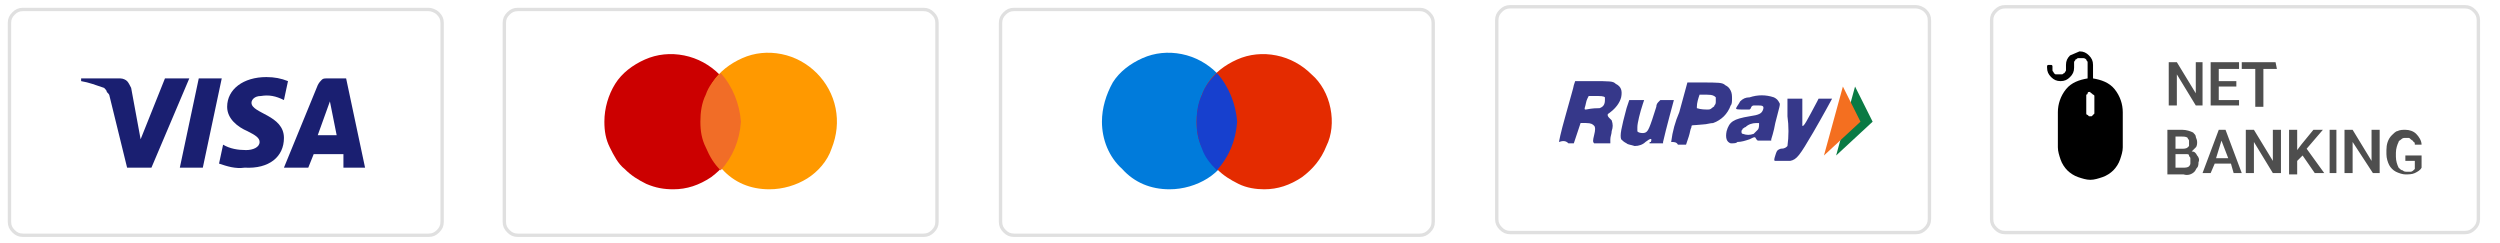 <?xml version="1.0" encoding="utf-8"?>
<!-- Generator: Adobe Illustrator 24.1.1, SVG Export Plug-In . SVG Version: 6.00 Build 0)  -->
<svg version="1.1" id="Layer_1" xmlns="http://www.w3.org/2000/svg" xmlns:xlink="http://www.w3.org/1999/xlink" x="0px" y="0px"
	 viewBox="0 0 184.9 18" style="enable-background:new 0 0 184.9 18;" xml:space="preserve">
<style type="text/css">
	.st0{fill:none;stroke:#E0E0E0;stroke-width:0.25;}
	.st1{fill:#4E4E4E;}
	.st2{opacity:0.94;fill-rule:evenodd;clip-rule:evenodd;fill:#2A2C83;enable-background:new    ;}
	.st3{fill-rule:evenodd;clip-rule:evenodd;fill:#097A44;}
	.st4{fill-rule:evenodd;clip-rule:evenodd;fill:#F46F20;}
	.st5{fill:#007BDB;}
	.st6{fill:#E42B00;}
	.st7{fill-rule:evenodd;clip-rule:evenodd;fill:#1740CE;}
	.st8{fill:#CC0000;}
	.st9{fill:#FF9900;}
	.st10{fill-rule:evenodd;clip-rule:evenodd;fill:#F16D27;}
	.st11{fill:#1A1F71;}
</style>
<path class="st0" d="M182.3,0.5h-34c-0.3,0-0.5,0.1-0.7,0.3c-0.2,0.2-0.3,0.4-0.3,0.7v14.7c0,0.3,0.1,0.5,0.3,0.7
	c0.2,0.2,0.4,0.3,0.7,0.3h34c0.3,0,0.5-0.1,0.7-0.3c0.2-0.2,0.3-0.4,0.3-0.7V1.5c0-0.3-0.1-0.5-0.3-0.7
	C182.8,0.6,182.6,0.5,182.3,0.5L182.3,0.5z"/>
<path class="st1" d="M162.9,7.8h-0.5l-1.4-2.3v2.3h-0.6V4.6h0.6l1.4,2.3V4.6h0.5V7.8z M165.4,6.4h-1.3v1h1.5v0.4h-2.1V4.6h2.1v0.5
	h-1.5V6h1.3V6.4z M168.4,5.1h-1v2.8h-0.6V5.1h-1V4.6h2.5L168.4,5.1z M160.3,12.8V9.6h1.1c0.3,0,0.6,0.1,0.8,0.2
	c0.1,0.1,0.2,0.2,0.2,0.3c0,0.1,0.1,0.2,0.1,0.4c0,0.1,0,0.3-0.1,0.4c-0.1,0.1-0.2,0.2-0.3,0.3c0.2,0,0.3,0.1,0.4,0.3
	c0.1,0.1,0.2,0.3,0.1,0.5c0,0.1,0,0.3-0.1,0.4c-0.1,0.1-0.1,0.2-0.2,0.3c-0.2,0.2-0.5,0.3-0.8,0.2H160.3z M160.9,11.4v1h0.6
	c0.1,0,0.3,0,0.4-0.1c0,0,0.1-0.1,0.1-0.2c0-0.1,0-0.1,0-0.2c0-0.1,0-0.1,0-0.2c0-0.1-0.1-0.1-0.1-0.2s-0.1-0.1-0.2-0.1
	c-0.1,0-0.1,0-0.2,0H160.9z M160.9,11h0.5c0.1,0,0.3,0,0.4-0.1c0,0,0.1-0.1,0.1-0.1c0-0.1,0-0.1,0-0.2c0-0.1,0-0.1,0-0.2
	c0-0.1-0.1-0.1-0.1-0.2c-0.1-0.1-0.3-0.1-0.4-0.1h-0.5V11z M165,12.1h-1.2l-0.3,0.7h-0.6l1.2-3.2h0.5l1.2,3.2h-0.6L165,12.1z
	 M163.9,11.7h0.9l-0.5-1.3L163.9,11.7z M168.7,12.8h-0.6l-1.4-2.3v2.3h-0.6V9.6h0.6l1.4,2.3V9.6h0.6V12.8z M170.3,11.5l-0.4,0.4v1
	h-0.6V9.6h0.6v1.5l0.3-0.4l0.9-1.1h0.7l-1.2,1.4l1.3,1.8h-0.7L170.3,11.5z M172.8,12.8h-0.5V9.6h0.5V12.8z M176,12.8h-0.5l-1.5-2.3
	v2.3h-0.6V9.6h0.6l1.4,2.3V9.6h0.6V12.8z M179.1,12.4c-0.1,0.2-0.3,0.3-0.5,0.4c-0.2,0.1-0.5,0.1-0.7,0.1c-0.2,0-0.5-0.1-0.7-0.2
	c-0.2-0.1-0.4-0.3-0.5-0.5c-0.1-0.2-0.2-0.5-0.2-0.8v-0.3c0-0.4,0.1-0.8,0.4-1.1c0.1-0.1,0.3-0.3,0.4-0.3c0.2-0.1,0.4-0.1,0.6-0.1
	c0.3,0,0.6,0.1,0.8,0.3c0.2,0.2,0.4,0.5,0.4,0.8h-0.5c0-0.1,0-0.2-0.1-0.2c0-0.1-0.1-0.1-0.2-0.2c-0.1-0.1-0.1-0.1-0.2-0.1
	c-0.1,0-0.2,0-0.2,0c-0.1,0-0.2,0-0.3,0.1s-0.2,0.1-0.2,0.2c-0.1,0.2-0.2,0.5-0.2,0.8v0.3c0,0.3,0.1,0.6,0.2,0.8
	c0.1,0.1,0.2,0.2,0.3,0.2c0.1,0.1,0.2,0.1,0.3,0.1c0.1,0,0.2,0,0.3,0c0.1,0,0.2-0.1,0.3-0.2v-0.6h-0.7v-0.4h1.2L179.1,12.4z"/>
<path d="M153.8,3.8c0.3,0,0.5,0.1,0.7,0.3c0.2,0.2,0.3,0.4,0.3,0.7v1c0.6,0.1,1.2,0.3,1.6,0.8c0.4,0.5,0.6,1.1,0.6,1.7v2.6
	c0,0.3-0.1,0.6-0.2,0.9c-0.1,0.3-0.3,0.6-0.5,0.8c-0.2,0.2-0.5,0.4-0.8,0.5c-0.3,0.1-0.6,0.2-0.9,0.2c-0.3,0-0.6-0.1-0.9-0.2
	s-0.6-0.3-0.8-0.5c-0.2-0.2-0.4-0.5-0.5-0.8c-0.1-0.3-0.2-0.6-0.2-0.9V8.3c0-0.6,0.2-1.2,0.6-1.7c0.4-0.5,1-0.7,1.6-0.8v-1
	c0-0.1,0-0.1,0-0.2c0-0.1-0.1-0.1-0.1-0.2c0,0-0.1-0.1-0.2-0.1c-0.1,0-0.1,0-0.2,0c-0.1,0-0.1,0-0.2,0c-0.1,0-0.1,0.1-0.2,0.1
	c0,0.1-0.1,0.1-0.1,0.2c0,0.1,0,0.1,0,0.2v0.2c0,0.3-0.1,0.5-0.3,0.7c-0.2,0.2-0.4,0.3-0.7,0.3c-0.3,0-0.5-0.1-0.7-0.3
	c-0.2-0.2-0.3-0.4-0.3-0.7c0,0,0-0.1,0-0.1c0,0,0-0.1,0.1-0.1c0,0,0.1,0,0.1,0c0,0,0.1,0,0.1,0c0,0,0.1,0,0.1,0.1c0,0,0,0.1,0,0.1
	c0,0.1,0,0.2,0,0.2c0,0.1,0.1,0.1,0.1,0.2c0.1,0.1,0.1,0.1,0.2,0.1c0.1,0,0.1,0,0.2,0c0.1,0,0.2,0,0.2,0c0.1,0,0.1-0.1,0.2-0.1
	c0-0.1,0.1-0.1,0.1-0.2c0-0.1,0-0.1,0-0.2V4.8c0-0.3,0.1-0.5,0.3-0.7C153.3,4,153.6,3.9,153.8,3.8L153.8,3.8z M154.6,6.8
	c0,0-0.1,0-0.1,0c0,0-0.1,0-0.1,0.1c0,0,0,0.1-0.1,0.1c0,0,0,0.1,0,0.1v1.2c0,0,0,0.1,0,0.1c0,0,0,0.1,0.1,0.1c0,0,0.1,0.1,0.1,0.1
	c0,0,0.1,0,0.1,0h0.1l0.1-0.1c0,0,0.1-0.1,0.1-0.1c0,0,0-0.1,0-0.1V7.2c0,0,0-0.1,0-0.1c0,0,0-0.1-0.1-0.1l-0.1-0.1
	C154.7,6.9,154.6,6.9,154.6,6.8L154.6,6.8z"/>
<path class="st0" d="M141.7,0.5h-30c-0.3,0-0.5,0.1-0.7,0.3c-0.2,0.2-0.3,0.4-0.3,0.7v14.7c0,0.3,0.1,0.5,0.3,0.7
	c0.2,0.2,0.4,0.3,0.7,0.3h30c0.3,0,0.5-0.1,0.7-0.3c0.2-0.2,0.3-0.4,0.3-0.7V1.5c0-0.3-0.1-0.5-0.3-0.7
	C142.2,0.6,141.9,0.5,141.7,0.5L141.7,0.5z"/>
<path class="st2" d="M115.3,10.5c0,0,0.1-0.6,0.5-2c0.3-1.1,0.6-2.1,0.6-2.2l0.1-0.3h1.2c1.4,0,1.6,0,1.8,0.2c0.4,0.2,0.5,0.5,0.4,1
	c-0.1,0.4-0.4,0.8-0.8,1.1c-0.1,0.1-0.2,0.1-0.2,0.2c0,0,0,0.1,0.1,0.2c0.1,0.1,0.1,0.1,0.2,0.2c0.1,0.3,0.1,0.5,0,0.8
	c0,0.2-0.1,0.4-0.1,0.6v0.3h-0.6c-0.2,0-0.4,0-0.6,0c-0.1-0.1-0.1-0.2,0-0.6c0.1-0.4,0.1-0.6,0-0.7c-0.1-0.1-0.2-0.2-0.6-0.2
	s-0.4,0-0.4,0s-0.1,0.3-0.3,0.9l-0.2,0.6H116C115.8,10.4,115.6,10.4,115.3,10.5L115.3,10.5z M118.3,8c0.3-0.1,0.4-0.3,0.4-0.6
	c0-0.1,0-0.1,0-0.2c-0.1-0.1-0.3-0.1-0.8-0.1h-0.4l-0.1,0.2c-0.1,0.2-0.1,0.4-0.2,0.7c0,0.1,0,0.1,0.1,0.1C117.8,8,118.1,8,118.3,8
	L118.3,8z M120.3,10.6c-0.2-0.1-0.3-0.2-0.4-0.3c-0.1-0.3,0-0.8,0.4-2.3c0.1-0.3,0.2-0.6,0.2-0.6c0,0,0.1,0,0.5,0c0.2,0,0.3,0,0.5,0
	h0.1l-0.1,0.3c-0.2,0.6-0.4,1.4-0.4,1.7c0,0.3,0,0.3,0,0.3c0,0.1,0.4,0.2,0.6,0.1s0.3-0.3,0.8-1.9c0-0.2,0.1-0.3,0.2-0.4l0.1-0.1
	h0.5c0.4,0,0.5,0,0.5,0c0,0-0.6,2.2-0.8,3.1v0.1h-1c0-0.1,0-0.1,0.1-0.1c0.1-0.3,0-0.3-0.4,0c-0.2,0.2-0.5,0.3-0.8,0.3
	C120.6,10.7,120.4,10.7,120.3,10.6L120.3,10.6z M123.6,10.5c0.1-0.8,0.3-1.5,0.6-2.2l0.6-2.2h1c1.3,0,1.6,0,1.8,0.2
	c0.2,0.1,0.3,0.2,0.4,0.4c0.1,0.2,0.1,0.4,0.1,0.6c0,0.2,0,0.4-0.1,0.5c-0.1,0.3-0.3,0.6-0.5,0.8c-0.2,0.2-0.5,0.4-0.8,0.5
	c-0.2,0-0.5,0.1-0.7,0.1c-0.9,0.1-0.9,0-0.9,0.2c-0.1,0.2-0.1,0.4-0.2,0.7l-0.2,0.6h-0.6C124,10.5,123.8,10.5,123.6,10.5L123.6,10.5
	z M126.3,8.1c0.1,0,0.2,0,0.3-0.1c0.1-0.1,0.2-0.1,0.2-0.2c0.1-0.1,0.1-0.2,0.1-0.3c0-0.1,0-0.2,0-0.3c-0.1-0.1-0.2-0.2-0.7-0.2
	c-0.2,0-0.3,0-0.5,0c-0.1,0.3-0.2,0.6-0.2,0.9c0,0,0,0.1,0,0.1C125.8,8.1,126.1,8.1,126.3,8.1L126.3,8.1z M128,10.6
	c-0.3-0.1-0.4-0.4-0.3-0.9c0.2-0.7,0.5-0.9,1.7-1.1c0.7-0.1,0.9-0.2,1-0.5c0.1-0.3-0.1-0.3-0.4-0.3c-0.1,0-0.2,0-0.3,0
	c-0.1,0-0.2,0.1-0.2,0.2l-0.1,0.1H129c-0.5,0-0.6,0-0.6-0.1c0.1-0.2,0.2-0.3,0.3-0.5c0.2-0.2,0.4-0.3,0.7-0.3c0.6-0.2,1.2-0.2,1.8,0
	c0.2,0.1,0.3,0.2,0.4,0.4c0.1,0.1,0,0.3-0.3,1.5c-0.1,0.6-0.3,1.2-0.3,1.2v0.1h-0.4h-0.5H130l-0.1-0.1c-0.1-0.2-0.1-0.2-0.5,0
	c-0.3,0.1-0.6,0.2-0.9,0.2C128.4,10.6,128.3,10.6,128,10.6L128,10.6z M129.7,9.9c0.1-0.1,0.2-0.2,0.3-0.3c0.1-0.1,0.1-0.3,0.1-0.4
	V9.1h-0.2c-0.3,0-0.6,0.1-0.8,0.3c-0.1,0-0.1,0.1-0.2,0.1c0,0.1-0.1,0.1-0.1,0.2c0,0.1,0,0.2,0.1,0.2C129.2,10,129.4,10,129.7,9.9
	L129.7,9.9z M131.3,11.9c-0.1,0-0.1-0.1,0-0.4c0.1-0.3,0.1-0.4,0.4-0.5c0.3,0,0.4-0.1,0.5-0.2c0.1-0.7,0.1-1.5,0-2.2
	c0-0.4,0-0.8,0-1.3c0,0,0.2,0,0.6,0h0.5v1c0,0.3,0,0.7,0,1c0.1,0.1,0.3-0.3,1.1-1.8l0.1-0.2h0.5c0.2,0,0.3,0,0.5,0
	c0,0-0.7,1.3-1.4,2.5c-1,1.7-1.2,2-1.7,2.1C132,11.9,131.7,11.9,131.3,11.9L131.3,11.9z"/>
<path class="st3" d="M135.8,11.5l1.4-5.1l1.3,2.6L135.8,11.5z"/>
<path class="st4" d="M134.9,11.5l1.4-5.1l1.3,2.6L134.9,11.5z"/>
<path class="st0" d="M105,0.7H75c-0.3,0-0.5,0.1-0.7,0.3C74.1,1.2,74,1.4,74,1.7v14.7c0,0.3,0.1,0.5,0.3,0.7
	c0.2,0.2,0.4,0.3,0.7,0.3h30c0.3,0,0.5-0.1,0.7-0.3c0.2-0.2,0.3-0.4,0.3-0.7V1.7c0-0.3-0.1-0.5-0.3-0.7C105.5,0.8,105.3,0.7,105,0.7
	L105,0.7z"/>
<path class="st5" d="M86.5,14c1,0,2-0.3,2.8-0.8c0.8-0.5,1.5-1.3,1.8-2.2C91.5,10,91.6,9,91.4,8c-0.2-1-0.7-1.9-1.4-2.6
	c-0.7-0.7-1.6-1.2-2.6-1.4c-1-0.2-2-0.1-2.9,0.3c-0.9,0.4-1.7,1-2.2,1.8C81.8,7,81.5,8,81.5,9c0,1.3,0.5,2.6,1.5,3.5
	C83.9,13.5,85.1,14,86.5,14L86.5,14z"/>
<path class="st6" d="M93.5,14c1,0,1.9-0.3,2.8-0.9c0.8-0.6,1.4-1.3,1.8-2.3C98.5,10,98.6,9,98.4,8c-0.2-1-0.7-1.9-1.4-2.5
	c-0.7-0.7-1.6-1.2-2.6-1.4c-1-0.2-2-0.1-2.9,0.3c-0.9,0.4-1.7,1-2.2,1.8C88.8,7,88.5,8,88.5,9c0,0.7,0.1,1.3,0.4,1.9
	c0.3,0.6,0.6,1.2,1.1,1.6c0.5,0.5,1,0.8,1.6,1.1C92.2,13.9,92.9,14,93.5,14L93.5,14z"/>
<path class="st7" d="M90,12.6c0.9-1,1.4-2.2,1.5-3.6c-0.1-1.3-0.6-2.6-1.5-3.6c-0.5,0.5-0.9,1-1.1,1.6c-0.3,0.6-0.4,1.3-0.4,2
	c0,0.7,0.1,1.3,0.4,2C89.1,11.6,89.5,12.1,90,12.6L90,12.6z"/>
<path class="st0" d="M68.3,0.7h-30c-0.3,0-0.5,0.1-0.7,0.3c-0.2,0.2-0.3,0.4-0.3,0.7v14.7c0,0.3,0.1,0.5,0.3,0.7
	c0.2,0.2,0.4,0.3,0.7,0.3h30c0.3,0,0.5-0.1,0.7-0.3c0.2-0.2,0.3-0.4,0.3-0.7V1.7c0-0.3-0.1-0.5-0.3-0.7C68.8,0.8,68.6,0.7,68.3,0.7
	L68.3,0.7z"/>
<path class="st8" d="M49.8,14c1,0,1.9-0.3,2.8-0.9c0.8-0.6,1.4-1.3,1.8-2.3C54.7,10,54.8,9,54.6,8c-0.2-1-0.7-1.9-1.4-2.5
	c-0.7-0.7-1.6-1.2-2.6-1.4c-1-0.2-2-0.1-2.9,0.3c-0.9,0.4-1.7,1-2.2,1.8C45,7,44.7,8,44.7,9c0,0.7,0.1,1.3,0.4,1.9
	c0.3,0.6,0.6,1.2,1.1,1.6c0.5,0.5,1,0.8,1.6,1.1C48.5,13.9,49.1,14,49.8,14L49.8,14z"/>
<path class="st9" d="M56.9,14c1,0,2-0.3,2.8-0.8c0.8-0.5,1.5-1.3,1.8-2.2C61.9,10,62,9,61.8,8c-0.2-1-0.7-1.9-1.4-2.6
	c-0.7-0.7-1.6-1.2-2.6-1.4c-1-0.2-2-0.1-2.9,0.3c-0.9,0.4-1.7,1-2.2,1.8C52.2,7,51.9,8,51.9,9c0,1.3,0.5,2.6,1.5,3.5
	C54.3,13.5,55.5,14,56.9,14L56.9,14z"/>
<path class="st10" d="M53.3,12.6c0.9-1,1.4-2.2,1.5-3.6c-0.1-1.3-0.6-2.6-1.5-3.6c-0.5,0.5-0.9,1-1.1,1.6c-0.3,0.6-0.4,1.3-0.4,2
	c0,0.7,0.1,1.3,0.4,1.9C52.5,11.6,52.8,12.1,53.3,12.6L53.3,12.6z"/>
<path class="st0" d="M31.7,0.7h-30C1.4,0.7,1.2,0.8,1,1C0.8,1.2,0.7,1.4,0.7,1.7v14.7c0,0.3,0.1,0.5,0.3,0.7
	c0.2,0.2,0.4,0.3,0.7,0.3h30c0.3,0,0.5-0.1,0.7-0.3c0.2-0.2,0.3-0.4,0.3-0.7V1.7c0-0.3-0.1-0.5-0.3-0.7C32.2,0.8,31.9,0.7,31.7,0.7
	L31.7,0.7z"/>
<path class="st11" d="M14,5.8l-2.8,6.6H9.4L8.1,7.1C8.1,7,8,6.9,7.9,6.8C7.9,6.7,7.8,6.6,7.7,6.5C7.1,6.3,6.6,6.1,6,6V5.8h2.9
	c0.2,0,0.4,0.1,0.5,0.2c0.1,0.1,0.2,0.3,0.3,0.5l0.7,3.8l1.8-4.5H14z M21,10.2c0-1.7-2.4-1.8-2.4-2.6c0-0.2,0.2-0.5,0.7-0.5
	c0.6-0.1,1.1,0,1.7,0.3L21.3,6c-0.5-0.2-1-0.3-1.6-0.3c-1.7,0-2.9,0.9-2.9,2.2c0,0.9,0.8,1.5,1.5,1.8c0.6,0.3,0.9,0.5,0.9,0.8
	c0,0.4-0.5,0.6-1,0.6c-0.6,0-1.2-0.1-1.7-0.4l-0.3,1.4c0.6,0.2,1.2,0.4,1.9,0.3C19.9,12.5,21,11.6,21,10.2L21,10.2z M25.4,12.4H27
	l-1.4-6.6h-1.4c-0.2,0-0.3,0-0.4,0.1c-0.1,0.1-0.2,0.2-0.3,0.4l-2.5,6.1h1.8l0.4-1h2.2L25.4,12.4z M23.5,10l0.9-2.5l0.5,2.5H23.5z
	 M16.4,5.8L15,12.4h-1.7l1.4-6.6H16.4z"/>
</svg>
